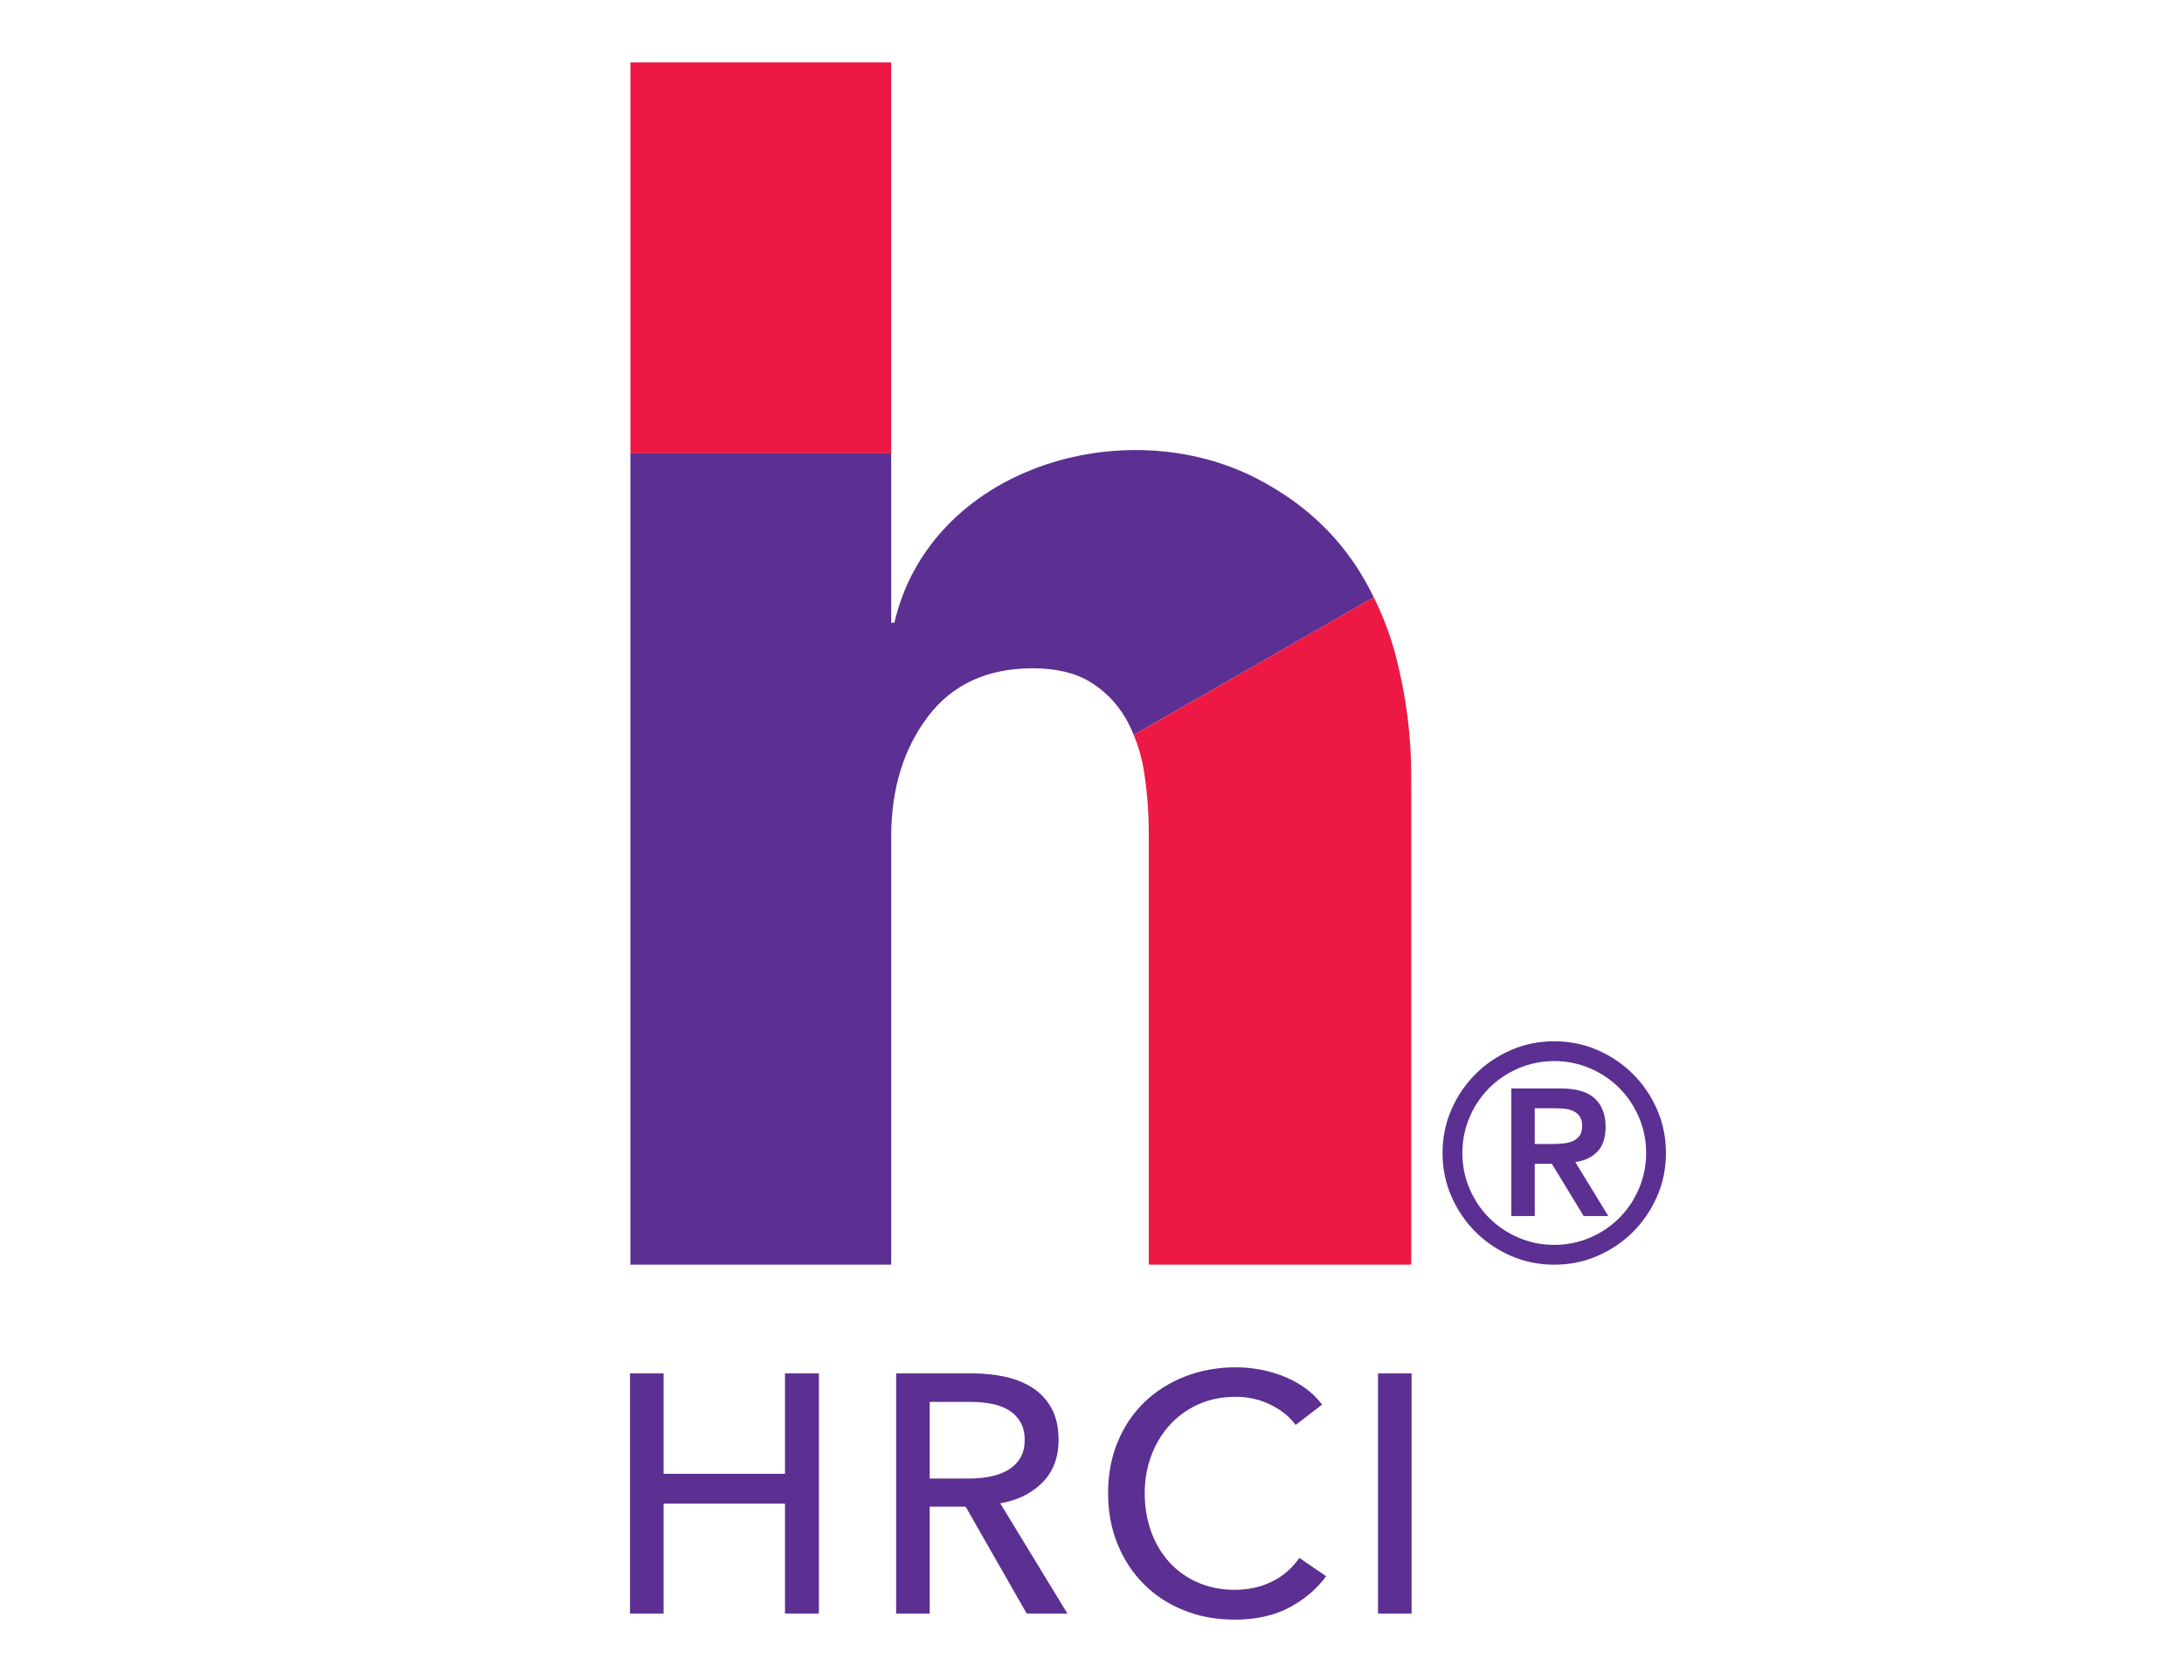 <svg xmlns="http://www.w3.org/2000/svg" width="130" height="100" viewBox="0 0 130 100" fill="none"><path d="M37.5 81.747H39.499V87.723H46.726V81.747H48.744V96.04H46.726V89.499H39.499V96.04H37.5V81.747Z" fill="#5C2F92"></path><path d="M55.339 96.04H53.341V81.747H57.923C58.609 81.747 59.262 81.818 59.881 81.959C60.5 82.101 61.042 82.326 61.506 82.636C61.971 82.945 62.337 83.352 62.607 83.857C62.876 84.362 63.01 84.977 63.01 85.704C63.01 86.754 62.688 87.602 62.042 88.248C61.395 88.894 60.561 89.304 59.538 89.479L63.535 96.04H61.113L57.479 89.681H55.339V96.04H55.339ZM55.339 88.005H57.641C58.111 88.005 58.549 87.965 58.953 87.884C59.356 87.803 59.709 87.672 60.013 87.491C60.315 87.309 60.554 87.074 60.729 86.784C60.904 86.495 60.992 86.135 60.992 85.704C60.992 85.274 60.904 84.914 60.729 84.624C60.554 84.335 60.322 84.103 60.033 83.928C59.743 83.753 59.404 83.629 59.013 83.554C58.623 83.48 58.212 83.443 57.782 83.443H55.339V88.005H55.339Z" fill="#5C2F92"></path><path d="M78.938 93.819C78.372 94.586 77.639 95.209 76.738 95.686C75.835 96.164 74.752 96.403 73.487 96.403C72.397 96.403 71.391 96.218 70.469 95.848C69.547 95.478 68.754 94.96 68.088 94.293C67.421 93.627 66.899 92.833 66.523 91.911C66.146 90.99 65.958 89.977 65.958 88.873C65.958 87.757 66.149 86.737 66.533 85.815C66.916 84.894 67.448 84.106 68.128 83.453C68.807 82.801 69.612 82.293 70.54 81.929C71.469 81.566 72.478 81.384 73.568 81.384C74.052 81.384 74.544 81.431 75.042 81.525C75.539 81.62 76.018 81.761 76.475 81.949C76.932 82.138 77.35 82.37 77.726 82.646C78.103 82.922 78.426 83.241 78.695 83.604L77.121 84.816C76.771 84.331 76.276 83.931 75.637 83.615C74.998 83.299 74.308 83.14 73.568 83.14C72.734 83.14 71.984 83.291 71.317 83.594C70.651 83.897 70.082 84.311 69.612 84.836C69.14 85.361 68.777 85.97 68.521 86.663C68.265 87.356 68.138 88.093 68.138 88.873C68.138 89.681 68.262 90.435 68.511 91.134C68.76 91.834 69.117 92.443 69.581 92.961C70.046 93.48 70.611 93.887 71.277 94.183C71.943 94.479 72.686 94.627 73.508 94.627C74.315 94.627 75.049 94.465 75.708 94.142C76.367 93.819 76.912 93.348 77.343 92.729L78.938 93.819Z" fill="#5C2F92"></path><path d="M84.023 96.04H82.024V81.747H84.023V96.04Z" fill="#5C2F92"></path><path d="M53.047 3.712H37.523V26.981H53.047V3.712Z" fill="#ED1944"></path><path d="M80.663 33.609C80.504 33.374 80.339 33.142 80.167 32.915C78.81 31.116 77.043 29.649 74.866 28.513C66.954 24.385 55.388 27.833 53.236 37.065H53.047V26.981H37.523V75.276H53.047V49.812C53.047 46.972 53.772 44.591 55.224 42.665C56.675 40.741 58.758 39.778 61.472 39.778C62.859 39.778 63.995 40.047 64.879 40.582C65.762 41.119 66.472 41.845 67.009 42.759C67.108 42.928 67.195 43.107 67.282 43.285C67.354 43.434 67.419 43.59 67.484 43.745L81.772 35.551C81.439 34.878 81.078 34.224 80.663 33.609Z" fill="#5C2F92"></path><path d="M81.772 35.551L67.484 43.746C67.763 44.414 67.973 45.138 68.098 45.931C68.287 47.13 68.382 48.392 68.382 49.717V75.275H84.001V46.12C84.001 43.786 83.701 41.45 83.102 39.115C82.775 37.845 82.323 36.663 81.772 35.551Z" fill="#ED1944"></path><path d="M85.866 68.627C85.866 67.709 86.041 66.848 86.393 66.044C86.745 65.24 87.221 64.537 87.823 63.935C88.425 63.333 89.128 62.857 89.932 62.505C90.737 62.154 91.597 61.978 92.515 61.978C93.432 61.978 94.293 62.154 95.097 62.505C95.902 62.857 96.605 63.333 97.207 63.935C97.808 64.537 98.285 65.24 98.637 66.044C98.988 66.848 99.164 67.709 99.164 68.627C99.164 69.544 98.988 70.405 98.637 71.21C98.285 72.014 97.808 72.717 97.207 73.319C96.605 73.92 95.902 74.397 95.097 74.749C94.293 75.1 93.432 75.276 92.515 75.276C91.597 75.276 90.737 75.1 89.932 74.749C89.128 74.397 88.425 73.92 87.823 73.319C87.221 72.717 86.745 72.014 86.393 71.21C86.041 70.405 85.866 69.544 85.866 68.627ZM87.046 68.627C87.046 69.377 87.189 70.087 87.474 70.753C87.76 71.421 88.15 72.002 88.645 72.496C89.14 72.991 89.72 73.381 90.388 73.667C91.055 73.953 91.764 74.096 92.514 74.096C93.265 74.096 93.974 73.953 94.641 73.667C95.309 73.381 95.89 72.991 96.384 72.496C96.878 72.002 97.269 71.421 97.555 70.753C97.841 70.087 97.984 69.377 97.984 68.627C97.984 67.876 97.841 67.167 97.555 66.5C97.269 65.832 96.878 65.252 96.384 64.757C95.89 64.263 95.309 63.872 94.641 63.587C93.974 63.3 93.265 63.157 92.514 63.157C91.764 63.157 91.055 63.3 90.388 63.587C89.72 63.872 89.14 64.263 88.645 64.757C88.151 65.252 87.76 65.832 87.474 66.5C87.188 67.167 87.046 67.876 87.046 68.627ZM89.959 64.784H92.89C93.807 64.784 94.483 64.98 94.918 65.374C95.353 65.767 95.571 66.333 95.571 67.072C95.571 67.739 95.4 68.24 95.057 68.573C94.715 68.907 94.284 69.103 93.766 69.163L95.732 72.38H94.266L92.372 69.27H91.353V72.38H89.958L89.959 64.784ZM91.353 68.091H92.372C92.586 68.091 92.801 68.082 93.015 68.064C93.23 68.046 93.423 68.001 93.596 67.93C93.769 67.858 93.909 67.751 94.016 67.608C94.124 67.465 94.177 67.268 94.177 67.018C94.177 66.768 94.123 66.571 94.016 66.428C93.909 66.286 93.769 66.178 93.596 66.106C93.423 66.035 93.23 65.993 93.015 65.982C92.801 65.97 92.586 65.964 92.372 65.964H91.353V68.091Z" fill="#5C2F92"></path></svg>